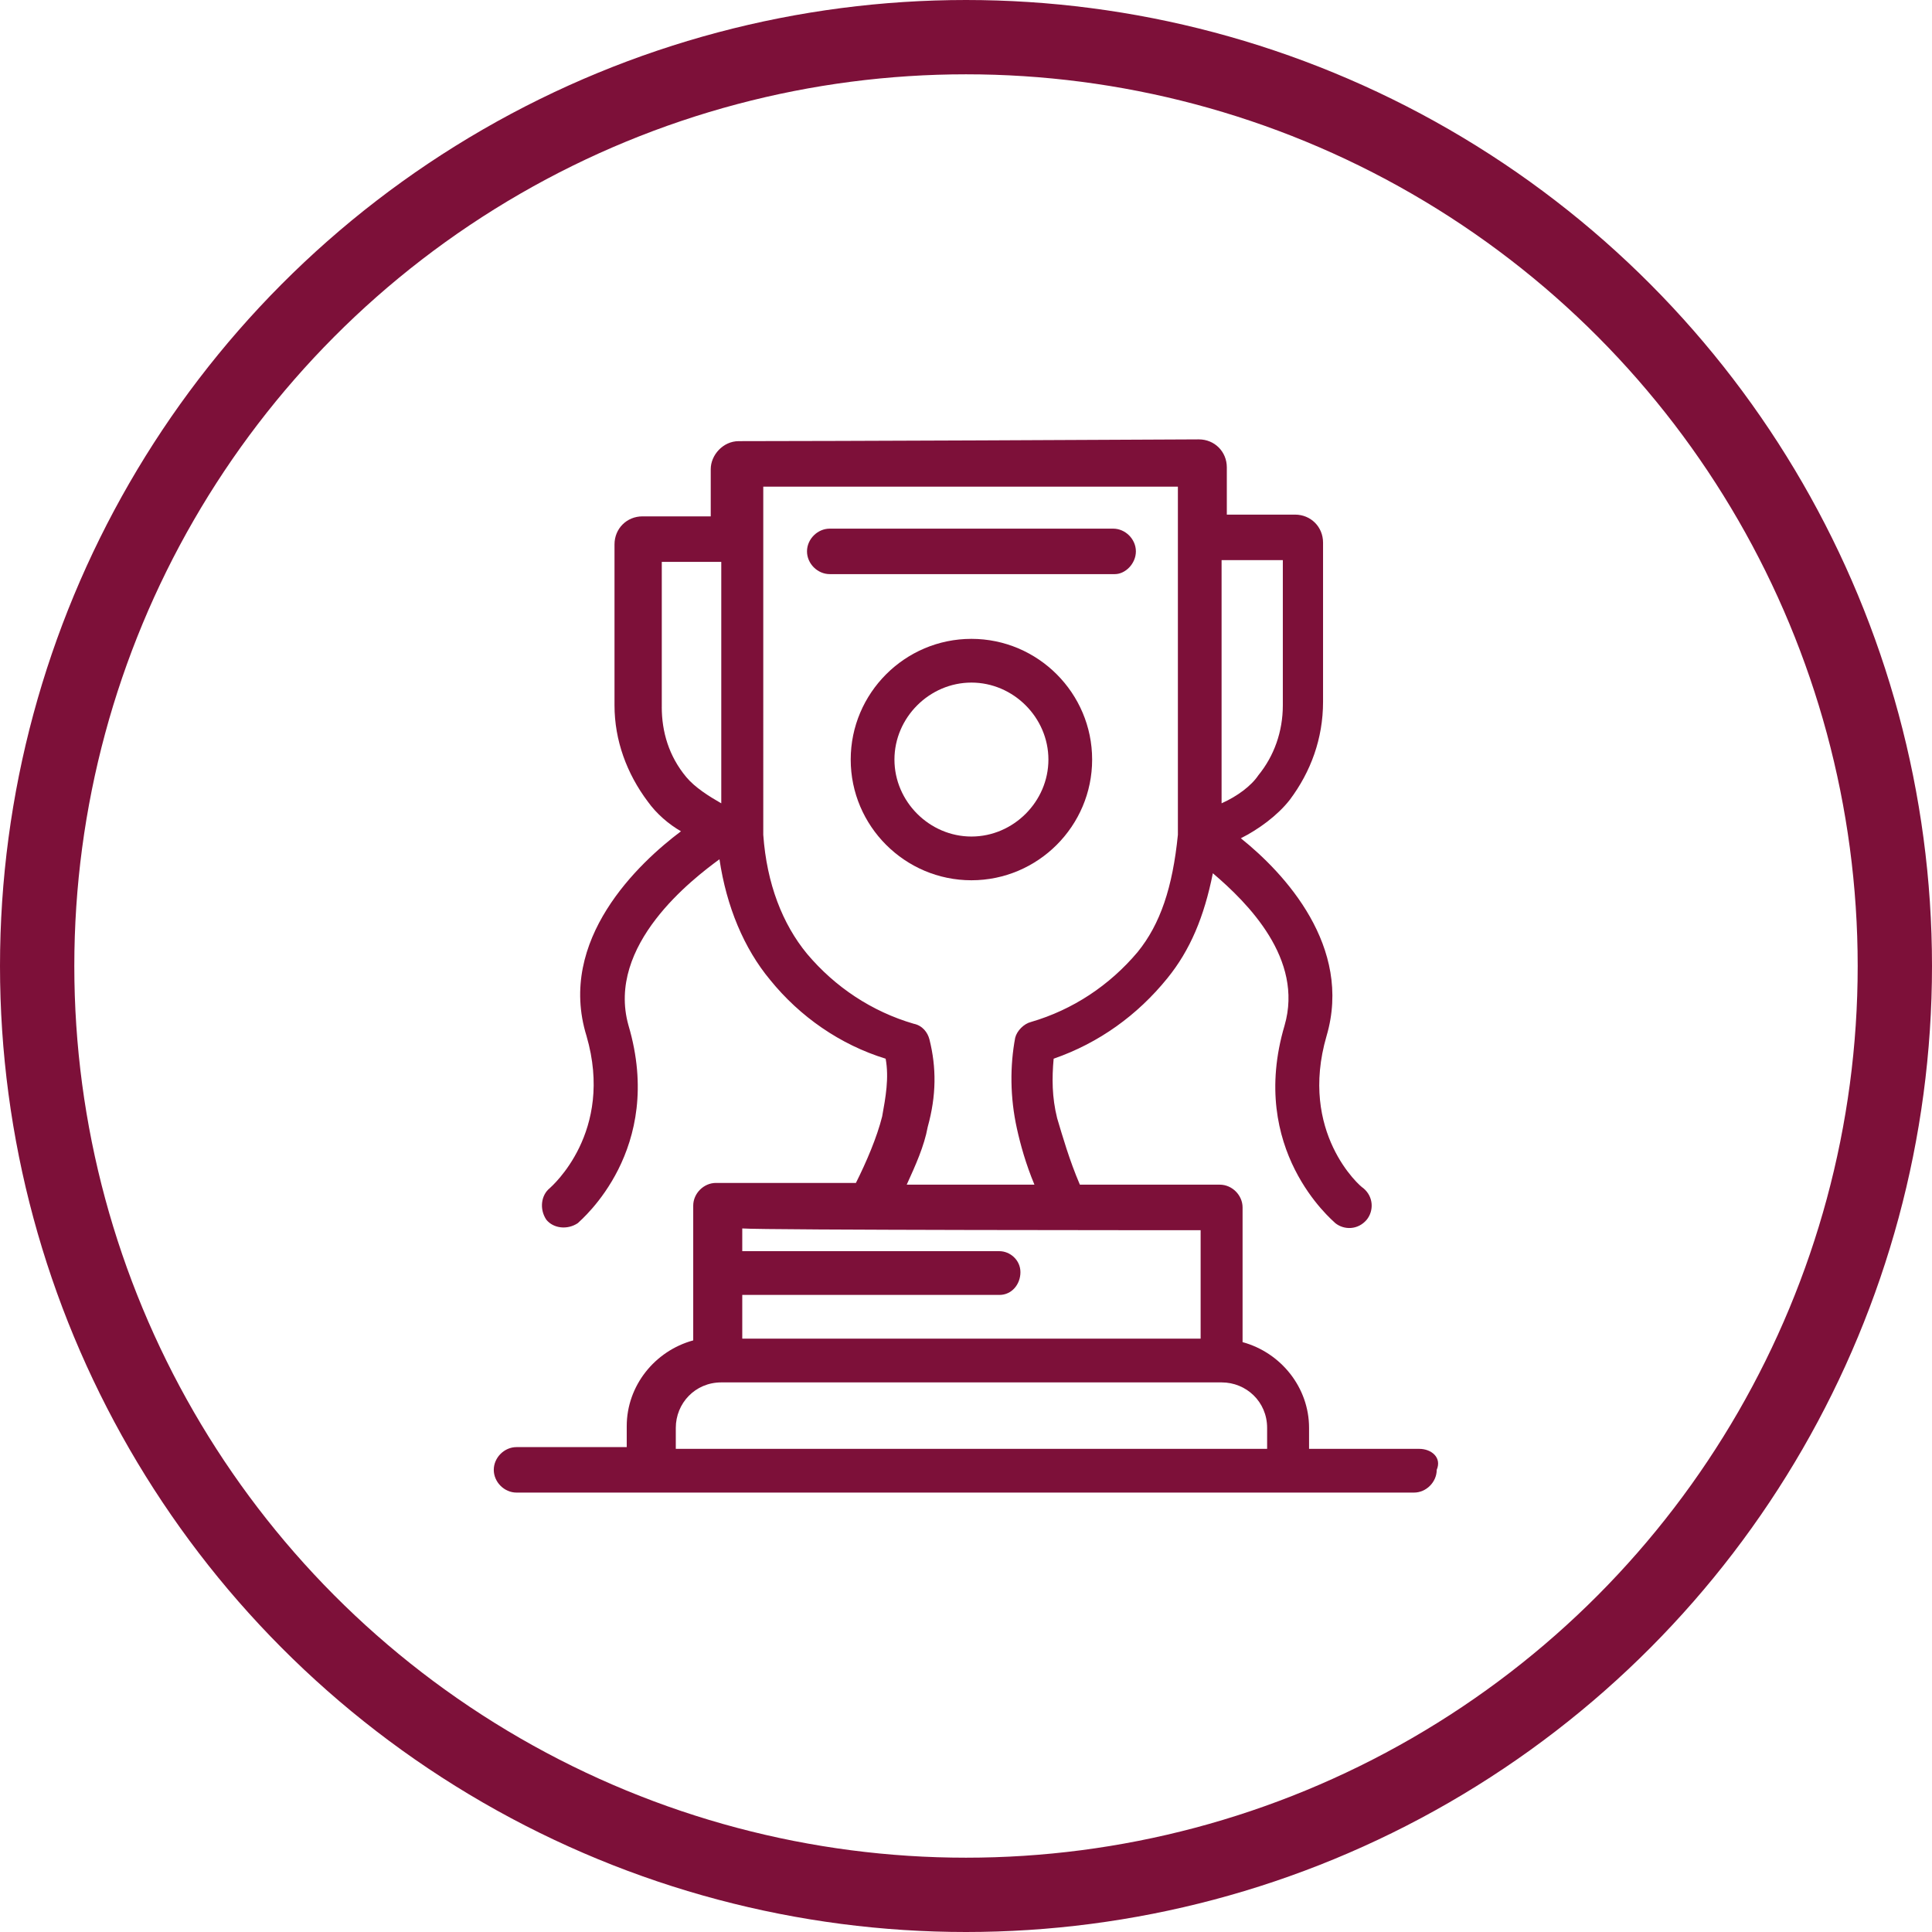 <?xml version="1.0" encoding="UTF-8"?><svg id="Capa_1" xmlns="http://www.w3.org/2000/svg" width="36.689mm" height="36.689mm" viewBox="0 0 104 104"><circle cx="52" cy="52" r="50" fill="none" stroke="#7d1039" stroke-miterlimit="10" stroke-width="4"/><g><path d="M58.79,40.888c0-3.579-2.919-6.498-6.498-6.498s-6.498,2.919-6.498,6.498,2.919,6.497,6.498,6.497,6.498-2.919,6.498-6.497Zm-10.642,0c0-2.26,1.884-4.144,4.144-4.144s4.144,1.884,4.144,4.144-1.884,4.143-4.144,4.143-4.144-1.884-4.144-4.143Z" fill="#7d1039"/><path d="M61.145,29.681c0-.659-.565-1.224-1.224-1.224h-15.256c-.659,0-1.224,.565-1.224,1.224s.565,1.224,1.224,1.224h15.35c.565,0,1.13-.565,1.13-1.224Z" fill="#7d1039"/><path d="M76.4,77.992h-5.933v-1.13c0-2.166-1.507-4.049-3.579-4.615v-7.251c0-.659-.565-1.225-1.224-1.225h-7.534c-.565-1.318-.942-2.636-1.224-3.579-.282-1.13-.282-2.166-.188-3.202,2.449-.848,4.521-2.354,6.122-4.332,1.224-1.507,1.978-3.297,2.448-5.651,1.884,1.601,4.897,4.615,3.861,8.193-1.978,6.687,2.543,10.454,2.731,10.642,.471,.377,1.224,.377,1.695-.189,.377-.471,.377-1.224-.188-1.695-.188-.094-3.485-3.014-1.978-8.193,1.413-4.803-2.26-8.759-4.615-10.641,.942-.471,1.978-1.225,2.637-2.072,1.13-1.507,1.789-3.296,1.789-5.273,0-.753,0,3.013,0-8.57,0-.848-.659-1.507-1.507-1.507h-3.673c0-.283,0,.941,0-2.543,0-.847-.659-1.507-1.507-1.507-18.646,.095-24.673,.095-24.768,.095-.847,0-1.506,.753-1.506,1.507v2.542h-3.673c-.848,0-1.507,.659-1.507,1.507v8.664c0,1.884,.659,3.673,1.789,5.179,.471,.659,1.13,1.225,1.789,1.602-2.26,1.695-6.686,5.839-5.085,11.018,1.507,5.179-1.883,8.099-1.978,8.193-.471,.377-.565,1.13-.188,1.695,.377,.471,1.13,.566,1.695,.189,.188-.189,4.709-3.955,2.731-10.642-1.224-4.332,3.485-7.91,4.897-8.947,.377,2.543,1.319,4.803,2.731,6.498,1.601,1.978,3.767,3.484,6.215,4.238,.188,1.036,0,2.071-.188,3.108-.282,1.13-.847,2.448-1.413,3.579h-7.534c-.659,0-1.224,.566-1.224,1.224v7.252c-2.072,.565-3.579,2.448-3.579,4.615v1.13h-5.933c-.659,0-1.224,.565-1.224,1.224,0,.659,.565,1.224,1.224,1.224h48.311c.659,0,1.224-.566,1.224-1.224,.283-.659-.282-1.13-.942-1.13Zm-4.991-40.118h0Zm-2.354-7.722v7.816c0,1.413-.471,2.731-1.319,3.767-.377,.565-1.13,1.13-1.978,1.507v-13.09h3.296Zm-30.606-2.26q-.094,0,0,0h0Zm-.094,0h0Zm-2.731,10.171v-7.816h3.202v12.996c-.659-.377-1.413-.848-1.884-1.413-.942-1.13-1.319-2.448-1.319-3.767Zm14.409,17.893c-.094-.377-.377-.753-.847-.847-2.26-.659-4.238-1.978-5.745-3.767-1.318-1.601-2.166-3.766-2.354-6.403V26.197h22.319v18.741c-.283,2.825-.942,4.803-2.166,6.309-1.507,1.79-3.484,3.108-5.745,3.767-.377,.094-.753,.471-.847,.847-.283,1.507-.283,3.202,.094,4.897,.188,.847,.471,1.883,.942,3.013h-6.875c.471-1.035,.942-2.072,1.13-3.108,.471-1.695,.471-3.202,.094-4.709Zm14.597,10.265v5.839h-24.674v-2.354h13.844c.659,0,1.13-.566,1.13-1.225,0-.659-.565-1.13-1.13-1.13-.188,0,1.695,0-13.844,0v-1.224c1.13,.095,23.45,.095,24.674,.095Zm-28.252,11.772v-1.13c0-1.319,1.036-2.448,2.449-2.448h26.934c1.319,0,2.448,1.035,2.448,2.448v1.13h-31.83Z" fill="#7d1039"/></g></svg>